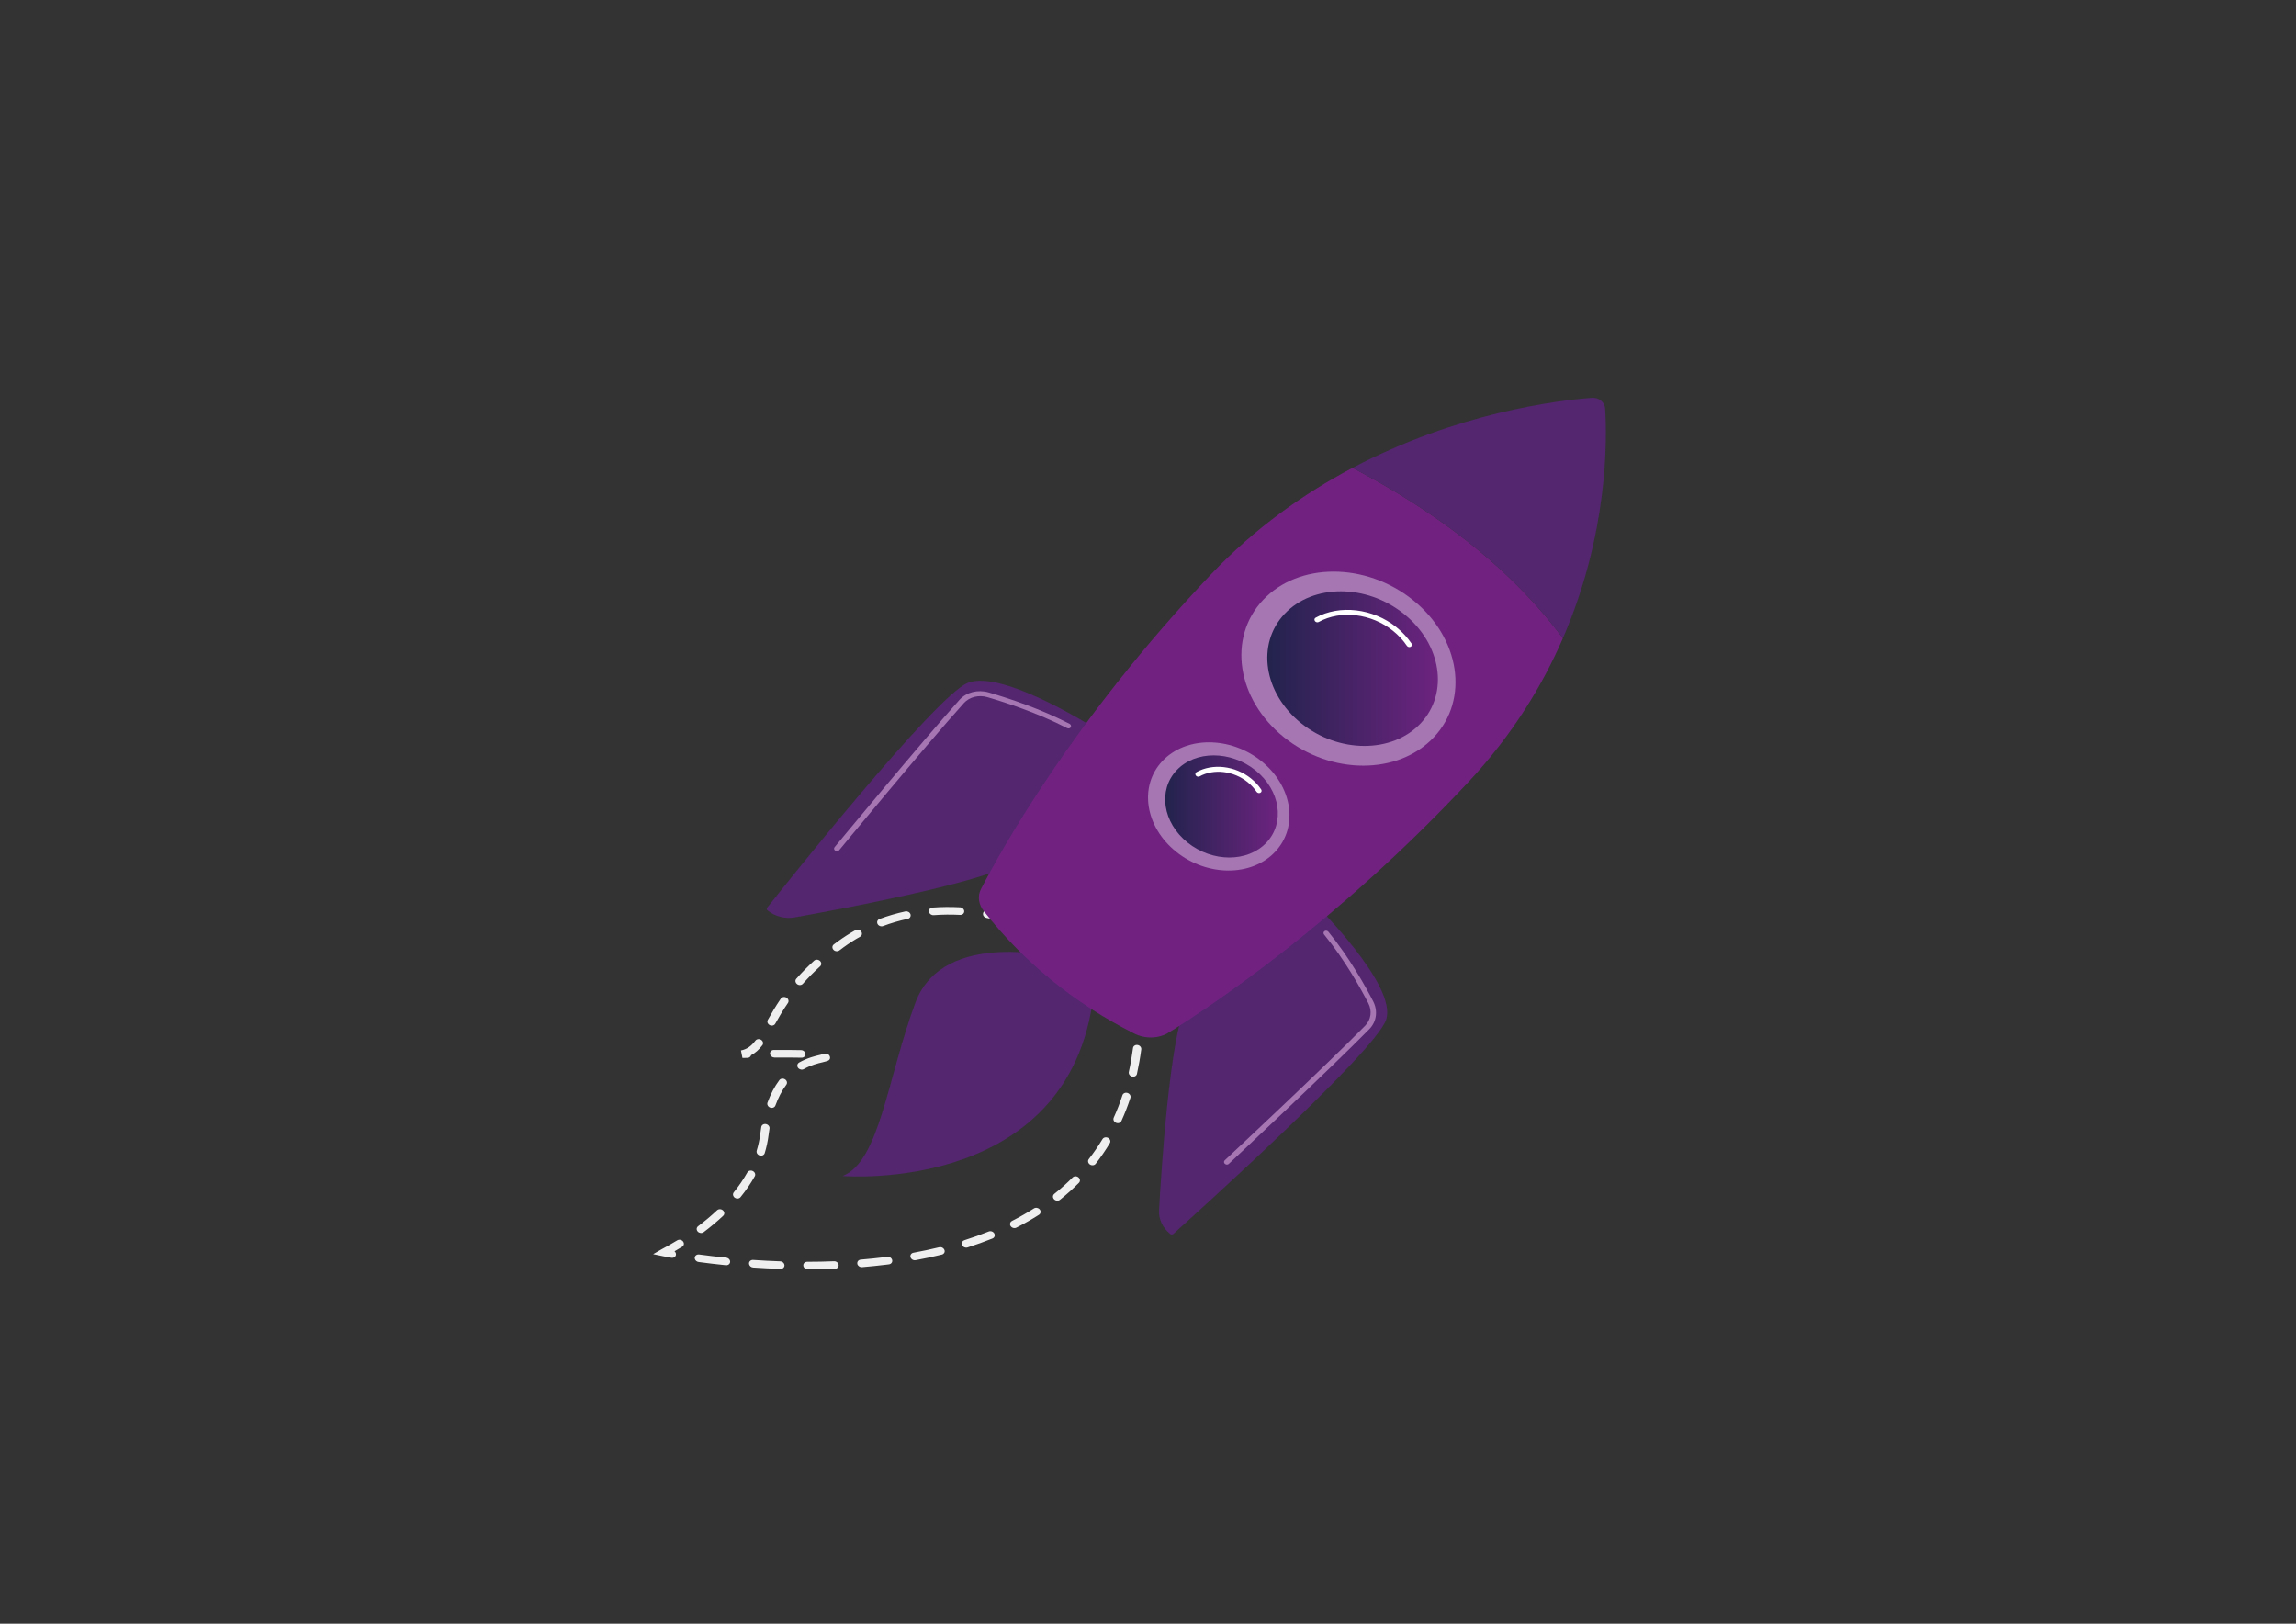 <?xml version="1.0" encoding="UTF-8"?><svg id="a" xmlns="http://www.w3.org/2000/svg" xmlns:xlink="http://www.w3.org/1999/xlink" viewBox="0 0 841.89 595.28"><rect x="0" y="0" width="841.89" height="595.28" fill="#333333" stroke="none"/><defs><style>.d{fill:url(#c);}.d,.e,.f,.g,.h,.i,.j{stroke-width:0px;}.e{fill:#53266f;}.f{fill:#a576b2;}.g{fill:url(#b);}.h{fill:#712281;}.i{fill:#fff;}.j{fill:#efefef;}</style><linearGradient id="b" x1="464.69" y1="245.13" x2="527.25" y2="245.13" gradientUnits="userSpaceOnUse"><stop offset="0" stop-color="#22234d"/><stop offset="1" stop-color="#6d2380"/></linearGradient><linearGradient id="c" x1="427.24" y1="295.65" x2="468.57" y2="295.65" xlink:href="#b"/></defs><path class="j" d="M239.5,459.8l3.07-1.78c.09-.05.26-.14.51-.28.9-.48,2.77-1.47,5.26-3.01.68-.41,1.63-.23,2.13.42.5.65.36,1.51-.31,1.92-1.06.65-2.02,1.21-2.83,1.68.38.32.59.79.53,1.27-.1.75-.86,1.25-1.7,1.1-1.91-.34-2.95-.55-2.95-.55l-3.71-.77ZM254.77,461.48c-.03-.13-.04-.26-.03-.39.07-.76.8-1.28,1.64-1.17,3.24.44,6.57.83,9.89,1.16.84.09,1.49.77,1.46,1.54-.03.76-.74,1.31-1.58,1.23-3.36-.34-6.72-.73-10-1.18-.69-.09-1.24-.59-1.37-1.19ZM255.49,450.84c-.11-.47.06-.97.48-1.28,2.49-1.88,4.84-3.85,6.97-5.86.57-.53,1.53-.51,2.15.04.62.56.67,1.44.1,1.97-2.2,2.07-4.62,4.1-7.19,6.04-.63.47-1.59.36-2.15-.24-.19-.2-.31-.43-.36-.67ZM268.81,438.2c-.08-.37,0-.75.24-1.06,1.93-2.38,3.6-4.84,4.98-7.3.37-.66,1.28-.89,2.04-.5.76.39,1.06,1.24.69,1.9-1.44,2.58-3.2,5.16-5.22,7.65-.48.6-1.43.69-2.12.2-.33-.23-.54-.56-.62-.9ZM274.68,463.49c-.02-.09-.03-.19-.03-.29,0-.77.69-1.34,1.53-1.28,3.3.22,6.63.4,9.9.51.84.03,1.54.68,1.57,1.44.03.77-.63,1.37-1.47,1.34-3.31-.11-6.68-.29-10.01-.51-.73-.05-1.34-.56-1.48-1.2ZM277.45,422.47c-.05-.21-.04-.43.02-.64.61-1.99,1.05-4.03,1.3-6.05.11-.9.24-1.77.38-2.61.12-.75.9-1.22,1.73-1.06.83.17,1.41.91,1.28,1.66-.13.81-.25,1.65-.36,2.52-.27,2.16-.74,4.34-1.39,6.47-.22.73-1.06,1.11-1.87.86-.57-.18-.98-.63-1.09-1.13ZM272.24,387.86l-.55-2.75c2.12-.41,3.71-1.49,5.32-3.61.46-.61,1.41-.72,2.11-.26.7.47.89,1.34.43,1.95-1.28,1.68-2.62,2.87-4.14,3.66-.15.56-.68.97-1.35.98l-1.82.03ZM281.38,404.95c-.05-.23-.04-.47.04-.7,1.14-3.15,2.61-5.93,4.35-8.26.46-.61,1.4-.74,2.11-.27.7.46.9,1.34.45,1.95-1.6,2.13-2.94,4.7-4,7.62-.26.71-1.12,1.06-1.92.77-.54-.19-.92-.63-1.02-1.11ZM294.59,464.17c-.01-.06-.02-.12-.03-.18-.06-.77.57-1.39,1.41-1.39,3.31,0,6.63-.07,9.85-.2.84-.03,1.58.56,1.68,1.33.09.77-.51,1.42-1.34,1.45-3.27.13-6.63.2-9.98.2-.77,0-1.45-.52-1.6-1.21ZM282.38,386.51c-.01-.06-.02-.12-.03-.18-.06-.77.57-1.4,1.4-1.4,3.87-.02,7.23,0,10,.06.84.02,1.54.66,1.59,1.42.04.77-.61,1.38-1.45,1.36-2.74-.06-6.08-.08-9.92-.06-.77,0-1.45-.52-1.6-1.21ZM281.41,374.79c-.07-.3-.03-.61.13-.88,1.32-2.36,2.82-4.94,4.77-7.8.43-.63,1.37-.79,2.09-.35.72.44.95,1.31.52,1.94-1.9,2.77-3.36,5.29-4.65,7.61-.37.66-1.28.89-2.04.5-.44-.23-.73-.61-.82-1.02ZM292.39,390.93c-.12-.54.11-1.09.63-1.39,3.05-1.72,5.94-2.4,7.66-2.8.54-.13.98-.23,1.28-.33.72-.35,1.74-.11,2.17.58.43.68.28,1.49-.44,1.84-.13.06-.29.13-.47.19-.38.13-.93.27-1.6.43-1.67.39-4.19.98-6.88,2.5-.69.39-1.64.17-2.12-.49-.12-.17-.2-.34-.24-.52ZM314.37,463.37s0-.04-.01-.06c-.13-.77.43-1.44,1.26-1.51,2.92-.24,5.81-.54,8.62-.88l1.1-.14c.82-.11,1.63.43,1.8,1.19,0,0,0,0,0,0,.17.76-.36,1.46-1.18,1.56l-1.12.14c-2.85.35-5.79.65-8.75.9-.81.07-1.57-.47-1.73-1.2ZM291.7,359.93c-.08-.38,0-.79.28-1.1,1.99-2.26,4.18-4.48,6.53-6.62.58-.52,1.54-.49,2.15.07.61.56.64,1.44.07,1.97-2.28,2.07-4.41,4.23-6.33,6.41-.51.58-1.46.64-2.13.13-.31-.23-.5-.54-.57-.86ZM305.25,347.53c-.11-.48.06-.97.48-1.29.53-.4,1.07-.8,1.63-1.2,2.03-1.47,4.15-2.83,6.32-4.04.69-.39,1.64-.17,2.11.5.47.67.29,1.52-.4,1.9-2.07,1.16-4.11,2.46-6.04,3.87-.54.39-1.07.79-1.59,1.18-.63.47-1.59.36-2.15-.25-.19-.2-.3-.43-.36-.67ZM333.84,460.83c-.16-.72.31-1.41,1.09-1.55,3.22-.59,6.39-1.27,9.44-2.01.79-.19,1.66.25,1.93.99.3.75-.16,1.51-.95,1.7-3.1.76-6.34,1.45-9.62,2.05-.81.15-1.65-.34-1.86-1.1,0-.03-.01-.06-.02-.09ZM321.65,338.39c-.14-.62.19-1.24.83-1.48,3.04-1.14,6.23-2.07,9.48-2.77.8-.17,1.65.29,1.9,1.04.22.76-.21,1.5-1.01,1.67-3.1.67-6.15,1.56-9.05,2.65-.76.28-1.67-.07-2.03-.78-.06-.11-.1-.22-.12-.33ZM352.69,456.19c-.14-.65.22-1.28.91-1.5,3.06-.97,6.07-2.05,8.93-3.2.75-.3,1.67.03,2.05.73.38.71.09,1.52-.66,1.83-2.93,1.18-6,2.28-9.14,3.28-.78.25-1.67-.14-1.99-.87-.04-.09-.07-.17-.09-.26ZM340.63,334.3s-.01-.05-.01-.07c-.13-.77.45-1.44,1.27-1.5,3.31-.25,6.72-.28,10.13-.1.84.05,1.54.71,1.54,1.47,0,.77-.66,1.35-1.5,1.31-3.27-.17-6.53-.14-9.71.1-.8.06-1.56-.47-1.72-1.2ZM370.38,449.03c-.12-.56.13-1.13.68-1.41,2.8-1.42,5.51-2.96,8.06-4.59.67-.42,1.62-.25,2.13.39.51.64.38,1.5-.28,1.93-2.62,1.67-5.41,3.26-8.29,4.72-.71.36-1.65.11-2.1-.57-.1-.15-.17-.31-.2-.47ZM360.47,335.34c-.03-.15-.04-.3-.02-.45.11-.75.87-1.24,1.7-1.09,2.23.4,8.39,1.71,10.26,2.89v-.02s3.68,2.28,3.68,2.28c.72.45.94,1.32.5,1.94-.44.63-1.38.77-2.09.33l-3.79-2.36c-.7-.32-3.94-1.44-8.96-2.34-.66-.12-1.17-.61-1.3-1.18ZM386.12,438.97c-.1-.46.05-.94.45-1.26,2.38-1.9,4.64-3.93,6.74-6.04.55-.55,1.5-.56,2.14-.02.64.54.72,1.42.17,1.97-2.16,2.18-4.5,4.28-6.96,6.25-.61.49-1.57.4-2.15-.19-.2-.21-.33-.45-.39-.7ZM399,425.99c-.08-.36-.01-.74.23-1.04,1.81-2.32,3.5-4.79,5.03-7.33.39-.65,1.31-.85,2.06-.45.74.41,1.03,1.26.63,1.92-1.58,2.63-3.33,5.18-5.2,7.58-.47.6-1.42.71-2.11.24-.34-.23-.56-.56-.64-.91ZM382.31,345.55c-.07-.34-.02-.69.19-.99.44-.63,1.38-.77,2.09-.33l8.48,5.29c.72.45.94,1.32.5,1.94-.44.63-1.38.77-2.09.33l-8.49-5.29c-.37-.23-.61-.58-.7-.95ZM408.29,410.56c-.06-.26-.04-.54.08-.79,1.19-2.63,2.27-5.4,3.2-8.25.24-.72,1.08-1.09,1.89-.82.81.27,1.27,1.07,1.03,1.79-.96,2.92-2.07,5.78-3.3,8.49-.31.69-1.2.98-1.98.65-.49-.21-.82-.62-.92-1.07ZM399.28,356.13c-.07-.34-.02-.69.19-.99.44-.63,1.38-.77,2.09-.33l8.49,5.29c.72.45.94,1.32.5,1.94-.44.63-1.38.77-2.09.33l-8.49-5.29c-.37-.23-.61-.58-.69-.95ZM413.91,393.53c-.04-.18-.04-.36,0-.55.63-2.82,1.14-5.76,1.54-8.76.1-.75.86-1.25,1.69-1.11.83.14,1.44.87,1.33,1.63-.4,3.07-.94,6.08-1.58,8.97-.16.74-.97,1.18-1.79.98-.62-.15-1.07-.62-1.19-1.16ZM416.29,375.68c-.02-.11-.04-.23-.03-.35.14-2.65.2-5.4.17-8.18-.28-.45-.3-1,0-1.44.44-.63,1.38-.77,2.09-.33l.93.58v.77c.05,3.03,0,6.04-.16,8.93-.04.76-.75,1.31-1.59,1.22-.71-.08-1.28-.58-1.42-1.2Z"/><path class="e" d="M389.09,351.27s-43.1-11.3-53.41,16.25c-10.3,27.55-13.03,58.17-26.71,63.62,0,0,86.24,7.3,92.41-70.38l-12.29-9.49Z"/><path class="e" d="M403.91,268.5s-36.41-23.71-49.26-18.05c-12.22,5.38-67.95,75.5-73.36,82.33-.24.31-.17.74.17,1.01h0c2.76,2.21,6.4,3.16,9.83,2.55,16.57-2.95,65.93-12.16,79.54-19.39,16.44-8.74,33.09-48.45,33.09-48.45Z"/><path class="f" d="M305.85,311.3c-.05-.24,0-.5.17-.7.31-.38,31.6-38.25,45.8-54.03,2.53-2.81,6.74-3.87,10.72-2.71,7.68,2.24,19.06,6.05,29.64,11.5.49.25.7.81.45,1.25-.24.43-.84.58-1.33.33-10.97-5.65-23.02-9.53-29.23-11.34-3.22-.94-6.63-.08-8.67,2.2-14.18,15.75-45.44,53.59-45.75,53.97-.32.39-.94.44-1.39.12-.21-.15-.35-.36-.4-.58Z"/><path class="e" d="M482.07,331.29s30.47,30.02,26.19,42.56c-4.07,11.93-71.49,72.66-78.06,78.56-.3.26-.77.25-1.1-.01h0c-2.76-2.21-4.28-5.42-4.1-8.64.86-15.57,3.87-62,9.73-75.47,7.08-16.26,47.33-37,47.33-37Z"/><path class="f" d="M448.84,426.17c-.06-.28.02-.57.24-.78.37-.34,36.58-34.2,51.5-49.36,2.15-2.19,2.61-5.42,1.15-8.24-2.8-5.43-8.63-15.92-16.21-25.17-.35-.41-.27-.98.16-1.27.43-.28,1.06-.18,1.4.24,7.7,9.39,13.61,20.02,16.44,25.52,1.79,3.49,1.24,7.49-1.42,10.19-14.94,15.18-51.18,49.07-51.55,49.41-.37.35-1,.33-1.41-.03-.16-.14-.26-.32-.3-.51Z"/><path class="h" d="M495.96,171.52c-17.68,9.32-35.75,21.99-52.06,39.2-50.63,53.46-77.11,101.43-84.22,115.27-1.29,2.5-.88,5.54.98,7.93,14.73,18.83,33.12,33.81,55.15,44.95,4.14,2.1,9.08,1.95,12.76-.34,16-9.92,61.78-40.42,109.88-91.86,16.07-17.18,27.09-35.33,34.62-52.68-23.85-32.2-57.45-52.14-77.12-62.48Z"/><path class="e" d="M573.07,234c16.63-38.33,16.23-72.77,15.49-84.31-.14-2.26-2.36-4.04-4.8-3.85-12.43.93-49.19,5.31-87.81,25.68,19.67,10.34,53.27,30.28,77.12,62.48Z"/><path class="f" d="M525.76,270.29c-13.07,13.88-37.68,13.88-54.98-.02-17.3-13.9-20.73-36.42-7.66-50.3,13.07-13.88,37.68-13.88,54.98.02,17.3,13.9,20.73,36.42,7.66,50.3Z"/><path class="g" d="M520.93,265.18c-10.41,11.06-30.03,11.06-43.81-.02-13.78-11.07-16.52-29.02-6.11-40.08,10.41-11.06,30.03-11.06,43.81.02,13.78,11.07,16.52,29.02,6.11,40.08Z"/><path class="i" d="M482,227.36c-.08-.35.07-.72.42-.91,8.82-4.86,21-3.43,29.61,3.49,2.17,1.75,4.03,3.75,5.52,5.95.3.44.17,1-.3,1.24-.46.24-1.08.08-1.37-.36-1.38-2.04-3.09-3.89-5.1-5.5-7.94-6.38-19.14-7.71-27.24-3.24-.46.25-1.08.1-1.38-.33-.08-.11-.13-.22-.15-.33Z"/><path class="f" d="M467.58,312.27c-8.63,9.17-24.9,9.17-36.32-.01-11.43-9.18-13.69-24.06-5.06-33.23,8.63-9.17,24.9-9.17,36.32.01,11.43,9.18,13.69,24.06,5.06,33.23Z"/><path class="d" d="M464.39,308.9c-6.88,7.31-19.84,7.3-28.94-.01-9.11-7.32-10.91-19.17-4.03-26.48,6.88-7.31,19.84-7.3,28.94.01,9.11,7.31,10.91,19.17,4.03,26.48Z"/><path class="i" d="M438.34,283.96c-.08-.35.07-.72.42-.91,5.95-3.28,14.16-2.32,19.96,2.35,1.46,1.17,2.71,2.52,3.72,4.01.3.44.17.99-.3,1.24-.46.24-1.08.08-1.38-.36-.89-1.32-2-2.51-3.3-3.56-5.13-4.12-12.36-4.98-17.6-2.1-.46.25-1.08.1-1.38-.33-.08-.11-.12-.22-.15-.33Z"/></svg>
